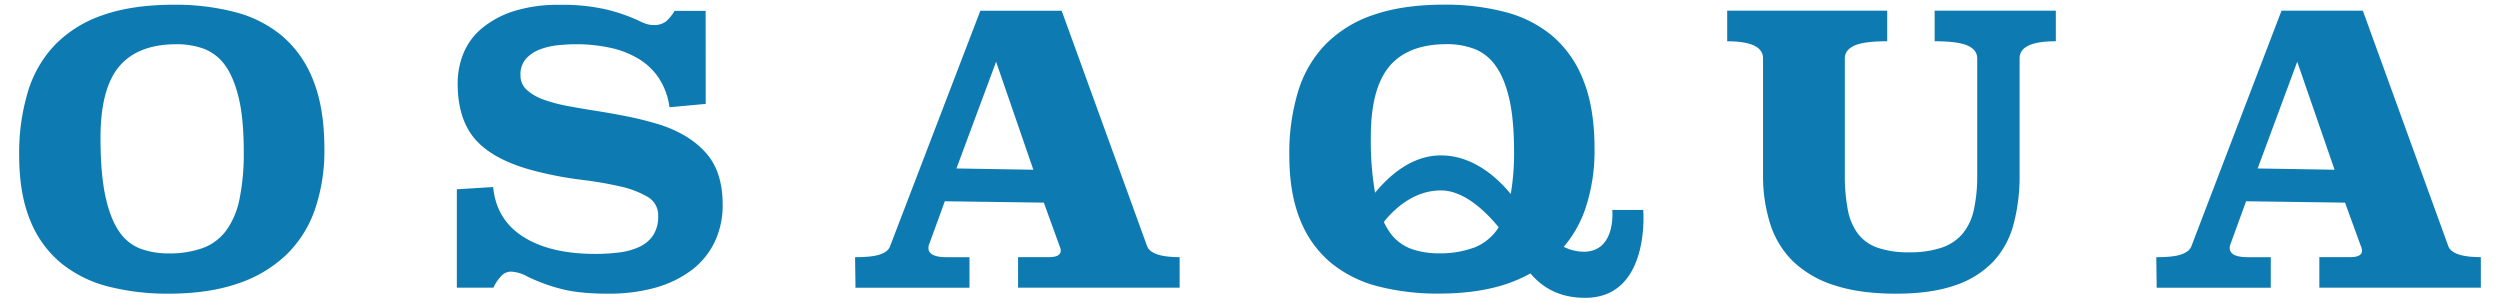 <?xml version="1.0" encoding="UTF-8"?> <svg xmlns="http://www.w3.org/2000/svg" id="Calque_1" data-name="Calque 1" viewBox="0 0 1024 124"><defs><style>.cls-1{fill:#0d7bb1;}</style></defs><path class="cls-1" d="M71.51,1.93a96.79,96.79,0,0,1,24.66,3,49.3,49.3,0,0,1,19.46,9.85A45.17,45.17,0,0,1,128.33,33q4.54,11.39,4.54,28A74.22,74.22,0,0,1,129,85.78a47.28,47.28,0,0,1-11.79,18.63,52.93,52.93,0,0,1-19.87,11.75q-12,4.13-28.29,4.13a98.1,98.1,0,0,1-24.57-2.9,50.18,50.18,0,0,1-19.38-9.55A43.7,43.7,0,0,1,12.38,90.28Q7.85,79.36,7.85,63.48A86.92,86.92,0,0,1,11.4,37.67a47.76,47.76,0,0,1,11.21-19.4A49.64,49.64,0,0,1,42.32,6.13Q54.37,1.93,71.51,1.93Zm.83,16.19q-15.84,0-23.51,9.09T41.17,56.46q0,14.66,2,23.89t5.6,14.43a18.54,18.54,0,0,0,8.83,7.11A33,33,0,0,0,69,103.79a39.83,39.83,0,0,0,14.1-2.21,21,21,0,0,0,9.57-7.18,33.12,33.12,0,0,0,5.44-12.9,92.94,92.94,0,0,0,1.73-19.4q0-13.27-2-21.76T92.3,26.9A19.08,19.08,0,0,0,83.55,20,31.86,31.86,0,0,0,72.34,18.12Z"></path><path class="cls-1" d="M289.06,42.56l-14.84,1.37a28.51,28.51,0,0,0-4.29-11.83,26.38,26.38,0,0,0-8.34-8,37.93,37.93,0,0,0-11.54-4.51A65.36,65.36,0,0,0,236,18.12q-3.3,0-7.26.38a29.43,29.43,0,0,0-7.42,1.68A14.7,14.7,0,0,0,215.5,24a9.68,9.68,0,0,0-2.31,6.8,7.85,7.85,0,0,0,2.56,6,20.4,20.4,0,0,0,6.92,4,62.56,62.56,0,0,0,10.14,2.67c3.85.72,7.89,1.4,12.13,2.07s8.57,1.45,13,2.36a131.21,131.21,0,0,1,12.95,3.36q11.86,4,18.47,11.61T296,83.64a34.8,34.8,0,0,1-3.47,15.88A31.61,31.61,0,0,1,282.79,111a45.14,45.14,0,0,1-14.93,7A71.3,71.3,0,0,1,249,120.29q-12.21,0-19.88-2.14A72.25,72.25,0,0,1,216,113.26a15,15,0,0,0-6.76-2,5.47,5.47,0,0,0-4.12,2,17,17,0,0,0-3,4.58h-15V77.53L202,76.61Q203.29,90,214.34,97t29.53,7a77.35,77.35,0,0,0,9.81-.61,27.35,27.35,0,0,0,8.25-2.3,13.52,13.52,0,0,0,5.6-4.73,13.87,13.87,0,0,0,2.06-7.94,8.61,8.61,0,0,0-4.45-7.86,39.56,39.56,0,0,0-11.46-4.28,155.66,155.66,0,0,0-15.75-2.67,146.15,146.15,0,0,1-17.32-3.21q-17.16-4.12-25.15-12.45t-8-23.74a32.73,32.73,0,0,1,2.31-12.22,26.29,26.29,0,0,1,7.42-10.23,38.62,38.62,0,0,1,13-7.11,60.5,60.5,0,0,1,19.13-2.67,79,79,0,0,1,19.46,2,71.81,71.81,0,0,1,12.7,4.43,23.12,23.12,0,0,0,3.22,1.37,9.1,9.1,0,0,0,2.89.46,7.9,7.9,0,0,0,5.19-1.45,18.4,18.4,0,0,0,3.55-4.35h12.7Z"></path><path class="cls-1" d="M469.82,100.74q1.64,4.58,13.36,4.58v12.52H417V105.32h12.7c3.19,0,4.79-.91,4.79-2.75a5.6,5.6,0,0,0-.5-1.83L427.55,83,387,82.44l-6.22,17.08a5.42,5.42,0,0,0-.5,2q0,3.82,7.42,3.82h9.4v12.52H350.41l-.17-12.52q7.1,0,10.31-1.15c2.15-.75,3.49-1.85,4-3.28l37-96.51h33.31ZM391.76,69l31.5.52L408,25.3Z"></path><path class="cls-1" d="M1002.79,100.74q1.65,4.58,13.36,4.58v12.52H950V105.32h12.7c3.19,0,4.79-.91,4.79-2.75a5.6,5.6,0,0,0-.5-1.83L960.52,83,920,82.44l-6.22,17.08a5.63,5.63,0,0,0-.5,2c0,2.55,2.48,3.82,7.42,3.82h9.41v12.52H883.38l-.16-12.52c4.72,0,8.16-.38,10.3-1.15s3.49-1.85,4.05-3.28L934.51,4.38h33.31ZM924.74,69l31.5.52L940.94,25.3Z"></path><path class="cls-1" d="M842.07,16.9q-14.85,0-14.84,7V71.57a76.65,76.65,0,0,1-2.48,20.31,35.91,35.91,0,0,1-8.32,15.28,38.43,38.43,0,0,1-15.59,9.69q-9.74,3.44-24.25,3.44-14.83,0-25.23-3.44a43,43,0,0,1-16.82-9.69,37.1,37.1,0,0,1-9.4-15.28,64.64,64.64,0,0,1-3-20.31V23.92q0-7-14.68-7V4.38H773V16.9q-9.4,0-13.36,1.75c-2.64,1.18-4,2.93-4,5.27V71.57A73.23,73.23,0,0,0,756.88,86a23.55,23.55,0,0,0,4.21,9.85,17.31,17.31,0,0,0,8.08,5.65A38.38,38.38,0,0,0,782,103.34a40.57,40.57,0,0,0,13.11-1.84,19.47,19.47,0,0,0,8.66-5.65,22.75,22.75,0,0,0,4.7-9.85,64.8,64.8,0,0,0,1.4-14.43V23.92c0-2.34-1.34-4.09-4-5.27s-7.18-1.75-13.44-1.75V4.38h49.64Z"></path><path class="cls-1" d="M673.08,86H660.39s1.69,17.11-11.72,17.11a19.13,19.13,0,0,1-8.16-2,48.31,48.31,0,0,0,8.74-15.31A74.23,74.23,0,0,0,653.12,61q0-16.64-4.53-28a45.27,45.27,0,0,0-12.7-18.25,49.35,49.35,0,0,0-19.47-9.85,96.76,96.76,0,0,0-24.65-3q-17.16,0-29.2,4.2a49.79,49.79,0,0,0-19.71,12.14,47.76,47.76,0,0,0-11.21,19.4,86.92,86.92,0,0,0-3.55,25.81q0,15.88,4.54,26.8a43.69,43.69,0,0,0,12.7,17.56,50.18,50.18,0,0,0,19.38,9.55,98.15,98.15,0,0,0,24.57,2.9q16.34,0,28.29-4.13a59.87,59.87,0,0,0,9.31-4.14c5,6,12.15,10,22.33,10C676.09,122.07,673.08,86,673.08,86Zm-104-58.82q7.67-9.09,23.5-9.09A31.91,31.91,0,0,1,603.81,20a19.11,19.11,0,0,1,8.74,6.87q3.63,5,5.61,13.44t2,21.76a98.1,98.1,0,0,1-1.36,17.39c-5.22-6.35-15.2-15.81-28.57-15.81-12.16,0-21.35,8.47-27,15.29a122.4,122.4,0,0,1-1.74-22.51Q561.42,36.3,569.09,27.21Zm34.3,74.37a39.83,39.83,0,0,1-14.1,2.21,33,33,0,0,1-11.46-1.9A18.56,18.56,0,0,1,569,94.78a25.87,25.87,0,0,1-2.18-3.88C571.07,85.6,579.09,78,590.2,78c9.08,0,17.63,7.8,23.65,15.06-.3.45-.57.94-.89,1.36A20.86,20.86,0,0,1,603.39,101.58Z"></path></svg> 